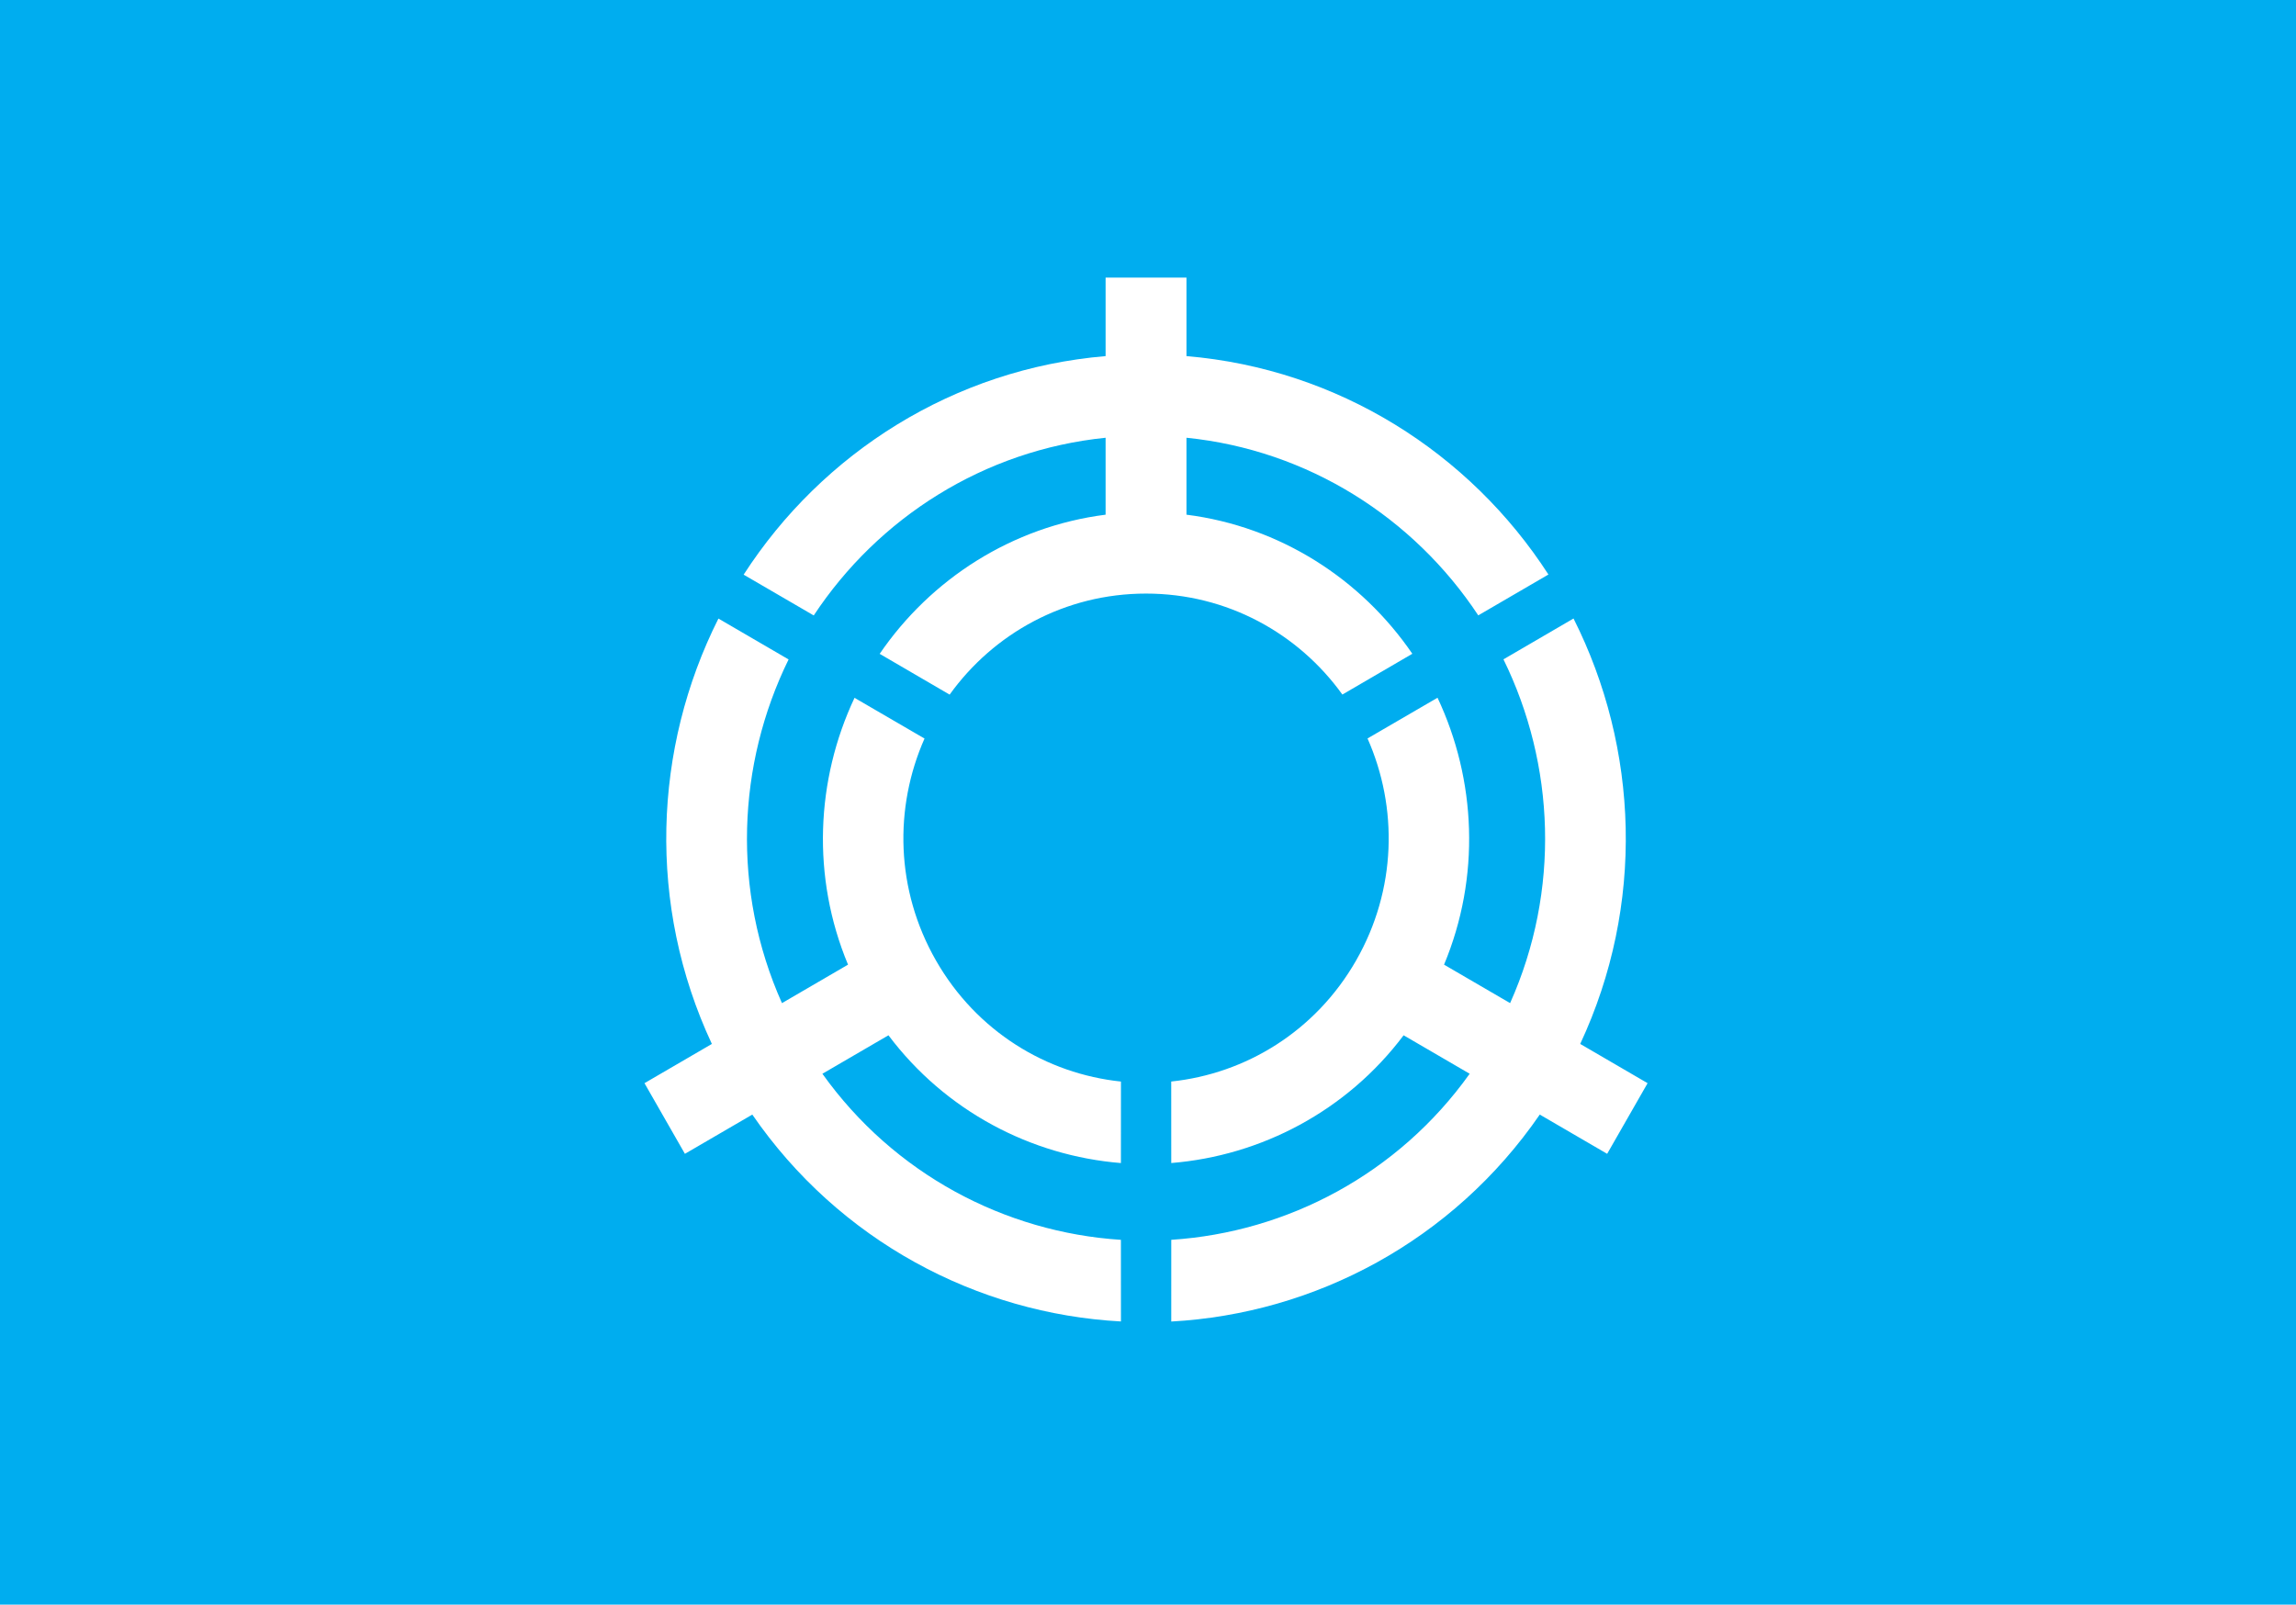 <?xml version="1.0" encoding="UTF-8" standalone="no"?>
<!-- Created with Inkscape (http://www.inkscape.org/) -->

<svg
   xmlns:dc="http://purl.org/dc/elements/1.1/"
   xmlns:cc="http://creativecommons.org/ns#"
   xmlns:rdf="http://www.w3.org/1999/02/22-rdf-syntax-ns#"
   xmlns:svg="http://www.w3.org/2000/svg"
   xmlns="http://www.w3.org/2000/svg"
   xmlns:xlink="http://www.w3.org/1999/xlink"
   xmlns:sodipodi="http://sodipodi.sourceforge.net/DTD/sodipodi-0.dtd"
   xmlns:inkscape="http://www.inkscape.org/namespaces/inkscape"
   version="1.1"
   id="svg2"
   width="309"
   height="216"
   viewBox="0 0 309 216"
   sodipodi:docname="Flag_of_Ōma,_Aomori.svg"
   inkscape:version="0.92.3 (2405546, 2018-03-11)">
  <defs
     id="defs6" />
  <sodipodi:namedview
     pagecolor="#ffffff"
     bordercolor="#666666"
     borderopacity="1"
     objecttolerance="10"
     gridtolerance="10"
     guidetolerance="10"
     inkscape:pageopacity="0"
     inkscape:pageshadow="2"
     inkscape:window-width="1920"
     inkscape:window-height="1017"
     id="namedview4"
     showgrid="false"
     inkscape:zoom="0.91909385"
     inkscape:cx="154.5"
     inkscape:cy="108"
     inkscape:window-x="-8"
     inkscape:window-y="-8"
     inkscape:window-maximized="1"
     inkscape:current-layer="g831" />
  <g
     id="g831"
     transform="translate(262.82,-237.352)">
    <rect
       y="237.352"
       x="-262.82"
       height="216"
       width="309"
       id="rect837"
       style="opacity:1;fill:#00adef;fill-opacity:1;fill-rule:evenodd;stroke:none;stroke-width:0.741;stroke-opacity:1" />
    <g
       transform="matrix(0.68,0,0,0.686,-108.584,350.185)"
       id="g835"
       style="fill:#ffffff;stroke:none">
      <path
         style="fill:#ffffff;stroke:none"
         inkscape:connector-curvature="0"
         id="a"
         d="m 231.812,15.906 v 35 C 163.583,56.603 104.401,94.022 69,148.375 l 31.531,18.188 c 29.005,-43.544 76.499,-73.731 131.281,-79.25 v 34.312 c -42.062,5.296 -78.613,28.678 -101.625,62.062 l 31.469,18.188 C 181.441,174.568 213.532,156.812 250,156.812 c 36.452,0 68.526,17.745 88.312,45.031 l 31.469,-18.188 C 346.771,150.284 310.236,126.917 268.188,121.625 V 87.312 c 54.768,5.517 102.242,35.693 131.25,79.219 L 431,148.312 C 395.585,93.989 336.399,56.598 268.188,50.906 v -35 z"
         transform="matrix(0.44,0,0,0.44,-110,-117)" />
      <use
         style="fill:#ffffff;stroke:none"
         height="100%"
         width="100%"
         y="0"
         x="0"
         xlink:href="#a"
         transform="rotate(120)"
         id="use820" />
      <use
         style="fill:#ffffff;stroke:none"
         height="100%"
         width="100%"
         y="0"
         x="0"
         xlink:href="#a"
         transform="rotate(-120)"
         id="use822" />
    </g>
  </g>
</svg>
